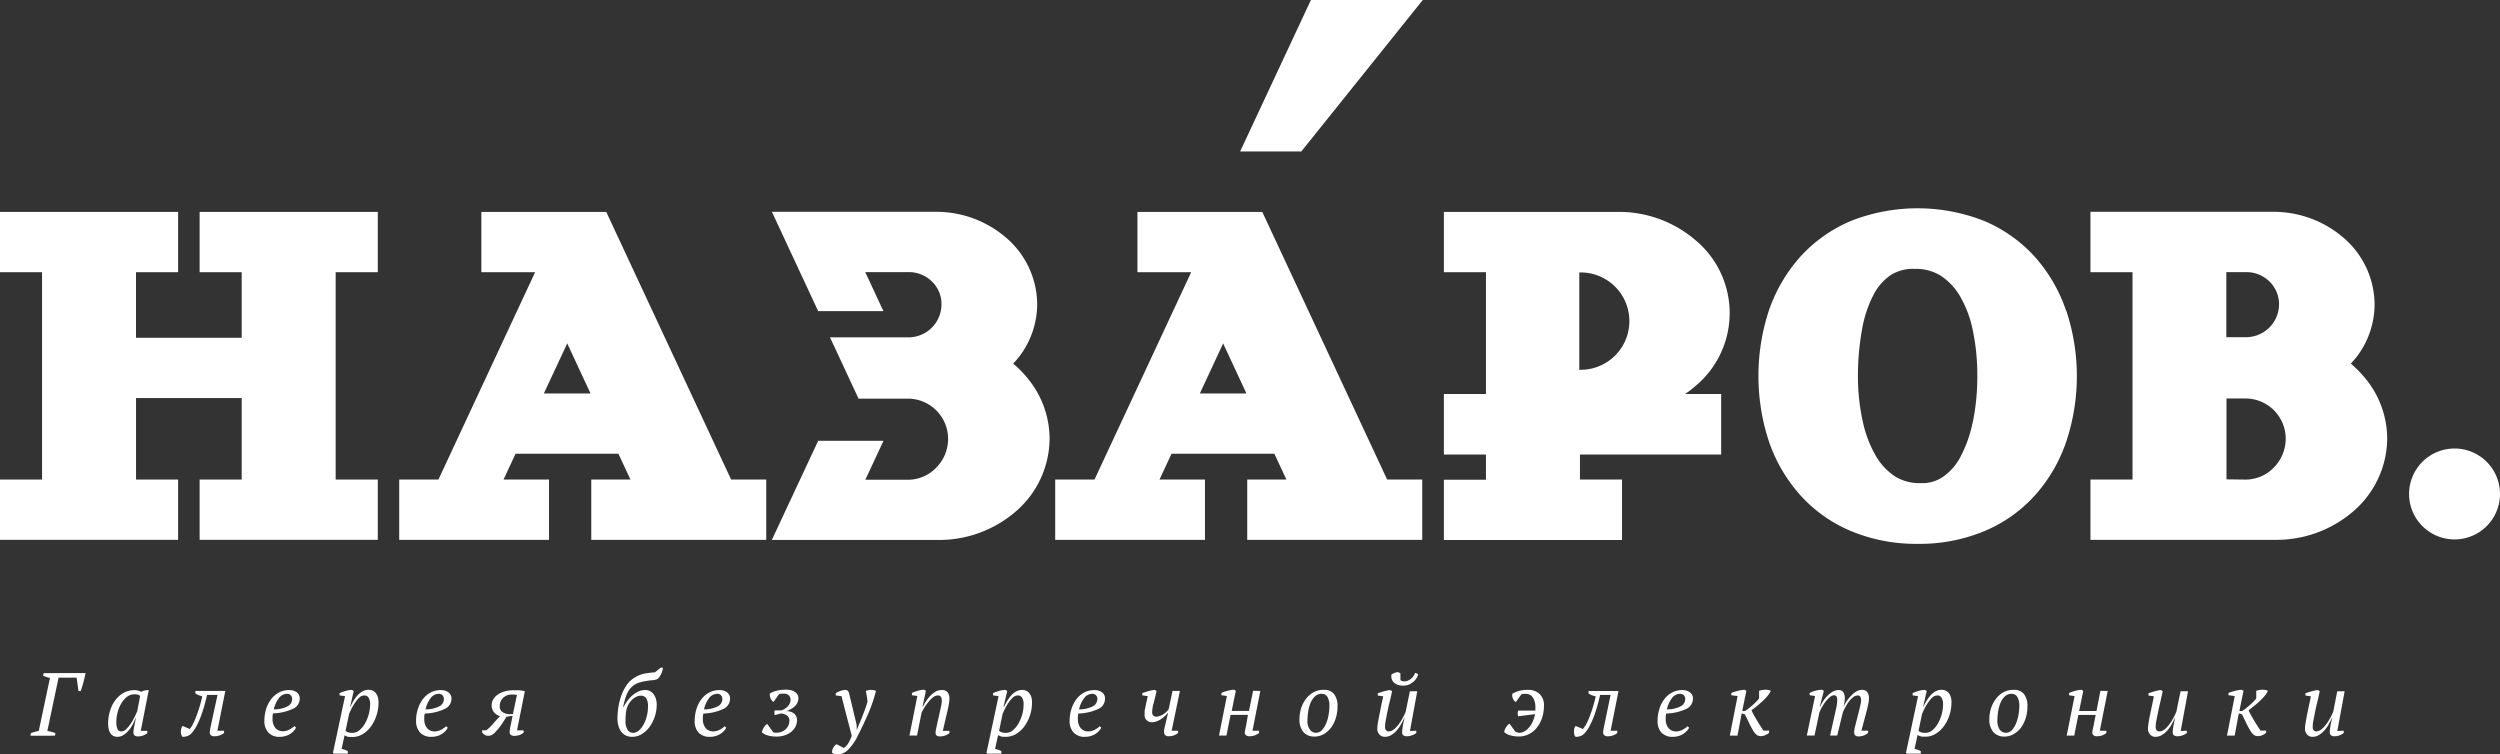 <svg xmlns="http://www.w3.org/2000/svg" viewBox="0 0 605 182.57"><rect x="0" y="0" width="605" height="182.57" fill="#333333" stroke="none"/><defs><style>.cls-1{fill:#fff;}</style></defs><title>wh logo0</title><g id="Слой_2" data-name="Слой 2"><g id="Слой_1-2" data-name="Слой 1"><path class="cls-1" d="M594,108.54a11,11,0,1,0,11,11A11,11,0,0,0,594,108.54Z"/><path class="cls-1" d="M335.69,116.05,305.47,51.28H275.26V65.87h13l-.14.32-23.25,49.86h-9.51v14.59H291.6V116.05h-11l2.91-6.24h24.89l2.91,6.24h-9.48v14.59h42.35V116.05ZM296,83.11l5.64,12.11H290.36Z"/><polygon class="cls-1" points="317.24 0 300.11 36.66 314.91 36.66 344.31 0 317.24 0"/><path class="cls-1" d="M176.93,116.05,146.71,51.28H116.49V65.87h13l-.14.32L106.1,116.05H96.61v14.59h36.25V116.05h-11l2.9-6.24h24.9l2.91,6.24h-9.48v14.59h42.34V116.05ZM137.27,83.11l5.64,12.11h-11.3Z"/><polygon class="cls-1" points="91.42 65.87 91.42 51.28 48.31 51.28 48.31 65.87 58.49 65.87 58.49 81.74 32.91 81.74 32.91 65.87 43.1 65.87 43.1 51.28 0 51.28 0 65.87 10.18 65.87 10.18 116.05 0 116.05 0 130.64 43.1 130.64 43.1 116.05 32.92 116.05 32.92 96.33 58.49 96.33 58.49 116.05 48.31 116.05 48.31 130.64 91.42 130.64 91.42 116.05 81.23 116.05 81.23 65.87 91.42 65.87"/><path class="cls-1" d="M500,75.19h0a37.94,37.94,0,0,0-7.53-13,34.79,34.79,0,0,0-12.32-8.73,44,44,0,0,0-32.21,0,34.77,34.77,0,0,0-12.31,8.72,38.17,38.17,0,0,0-7.57,13,50.79,50.79,0,0,0,0,31.6,37.9,37.9,0,0,0,7.57,13A34.15,34.15,0,0,0,448,128.54a40.83,40.83,0,0,0,16.11,3.07h0a40.76,40.76,0,0,0,16.09-3.07,34.11,34.11,0,0,0,12.3-8.72,37.54,37.54,0,0,0,7.55-13,50.22,50.22,0,0,0,0-31.6Zm-22.6,26.94a30.79,30.79,0,0,1-3,8.48,13.4,13.4,0,0,1-4.23,4.81,8.92,8.92,0,0,1-5.29,1.5,11.36,11.36,0,0,1-6.24-1.6A14.86,14.86,0,0,1,454,110.4a28.12,28.12,0,0,1-3.2-8.36A50.48,50.48,0,0,1,449.62,91a62.38,62.38,0,0,1,1-11.29,28.81,28.81,0,0,1,2.77-8.37,13,13,0,0,1,4.15-4.76,10,10,0,0,1,5.78-1.51,11.36,11.36,0,0,1,6.25,1.6,14.75,14.75,0,0,1,4.71,4.94,27.1,27.1,0,0,1,3.13,8.27A53.3,53.3,0,0,1,478.51,91a55.23,55.23,0,0,1-1.08,11.13Z"/><path class="cls-1" d="M572.59,91.79A26.83,26.83,0,0,0,568.9,88a25.65,25.65,0,0,0,1.68-2,21,21,0,0,0,4.07-12.35,21.41,21.41,0,0,0-7.47-16.07A25.89,25.89,0,0,0,550,51.26H526.52v0H505.89V65.87h10.18v50.18H505.89v14.59h44.77a28.45,28.45,0,0,0,18.86-6.92,23.42,23.42,0,0,0,8.18-17.57A23,23,0,0,0,572.59,91.79Zm-29-10.19h-4.82V65.85h4.76a8,8,0,0,1,5.69,2.28,7.67,7.67,0,0,1,2.31,5.5A8,8,0,0,1,543.63,81.6ZM538.81,116V96.43h4.57a9.74,9.74,0,0,1,9.76,9.73,9.91,9.91,0,0,1-2.89,7,9.56,9.56,0,0,1-6.87,2.9Z"/><path class="cls-1" d="M248.88,91.79A26.29,26.29,0,0,0,245.19,88a23.75,23.75,0,0,0,1.69-2A21,21,0,0,0,251,73.63a21.39,21.39,0,0,0-7.48-16.07,25.85,25.85,0,0,0-17.14-6.3H186.8L198,75.3h15.79l-4.4-9.45h10.46a8,8,0,0,1,5.69,2.28,7.62,7.62,0,0,1,2.3,5.51,8,8,0,0,1-7.93,8H200.86l6.91,14.83h11.92a9.74,9.74,0,0,1,9.75,9.73,9.88,9.88,0,0,1-2.9,7,9.5,9.5,0,0,1-6.85,2.9H209.41l4.4-9.43H198l-11.22,24H227a28.39,28.39,0,0,0,18.85-6.92A23.43,23.43,0,0,0,254,106.15,23,23,0,0,0,248.88,91.79Z"/><path class="cls-1" d="M410.4,93.33a22.95,22.95,0,0,0,0-35.13,28.42,28.42,0,0,0-18.83-6.92H349.42V65.87H359.6V95.35H349.42V110H359.6v6.09H349.42v14.59h43.11V116.05H382.35V110h34.17V95.35H407.8A26.61,26.61,0,0,0,410.4,93.33Zm-27.87-3.84h-.34V65.93h.34a11.78,11.78,0,0,1,0,23.56Z"/><path class="cls-1" d="M11.46,176.89a10.66,10.66,0,0,1,1.95.52l-.11.63H7.37l.11-.63a10.19,10.19,0,0,1,1.9-.52l2.71-12.83a6.28,6.28,0,0,1-.85-.23c-.27-.09-.55-.2-.82-.31l.15-.63H20.71c-.06.29-.13.62-.22,1s-.18.77-.29,1.17-.22.8-.34,1.18-.22.73-.32,1H19L18.54,164H14.17Z"/><path class="cls-1" d="M32.79,173.8a11.49,11.49,0,0,1-.71,1.58,7.48,7.48,0,0,1-1,1.45,5.06,5.06,0,0,1-1.22,1.06,2.77,2.77,0,0,1-1.44.42c-1.49,0-2.25-1.1-2.25-3.28a10.13,10.13,0,0,1,.44-2.95,8.53,8.53,0,0,1,1.25-2.57,6.4,6.4,0,0,1,2-1.8,5.18,5.18,0,0,1,2.67-.69,3.35,3.35,0,0,1,.87.1,7.42,7.42,0,0,1,.78.29A3.85,3.85,0,0,1,36,167l-1.94,9.87h1.58v.55a3.58,3.58,0,0,1-1,.57,3.42,3.42,0,0,1-1.19.22,1.29,1.29,0,0,1-.9-.26.84.84,0,0,1-.27-.58,8.9,8.9,0,0,1,.15-1.28q.15-.88.45-2.25ZM29.37,177a1.76,1.76,0,0,0,1.16-.55,7.45,7.45,0,0,0,1.11-1.33,11.85,11.85,0,0,0,.93-1.63c.27-.55.49-1,.65-1.39l.69-3.7a2.68,2.68,0,0,0-.58-.3,3.16,3.16,0,0,0-.78-.08,2.91,2.91,0,0,0-1.81.61,5.36,5.36,0,0,0-1.38,1.59,8.68,8.68,0,0,0-.89,2.16,9.07,9.07,0,0,0-.32,2.33,4,4,0,0,0,.28,1.69A.93.93,0,0,0,29.37,177Z"/><path class="cls-1" d="M52.64,168.17H50.11c-.17.78-.38,1.6-.62,2.46s-.51,1.68-.8,2.51a21.19,21.19,0,0,1-1,2.3,8.74,8.74,0,0,1-1.16,1.8,2.94,2.94,0,0,1-1.1.86,3.34,3.34,0,0,1-1.28.21,1.74,1.74,0,0,1-.28-.58,2.15,2.15,0,0,1-.09-.77,2.52,2.52,0,0,1,.09-.67,1.66,1.66,0,0,1,.3-.61l1.78.74a8.54,8.54,0,0,0,.85-1.43,18.81,18.81,0,0,0,.84-2c.27-.73.52-1.48.75-2.27s.42-1.51.56-2.2a8.86,8.86,0,0,1-.95-.32,2.6,2.6,0,0,1-.73-.42v-.57h7.25l-1.91,9.62h1.61v.56a3.68,3.68,0,0,1-2.28.78,1.29,1.29,0,0,1-.9-.25.8.8,0,0,1-.27-.57,4.88,4.88,0,0,1,.09-.89c.06-.33.12-.65.2-1Z"/><path class="cls-1" d="M71.63,176.12a2.92,2.92,0,0,1-.57.79,4,4,0,0,1-.85.71,4.46,4.46,0,0,1-1.13.5,4.89,4.89,0,0,1-1.35.19,3.56,3.56,0,0,1-2.75-1,4,4,0,0,1-1-2.84,9.73,9.73,0,0,1,.43-2.9,7.84,7.84,0,0,1,1.21-2.38,5.74,5.74,0,0,1,1.9-1.61A5.23,5.23,0,0,1,70,167a3.06,3.06,0,0,1,1.8.53,1.8,1.8,0,0,1,.74,1.57A2.68,2.68,0,0,1,71,171.48a12.17,12.17,0,0,1-4.93,1.15,4.92,4.92,0,0,0-.11.71,5.27,5.27,0,0,0,0,.68,3.28,3.28,0,0,0,.66,2.12,2.36,2.36,0,0,0,1.93.82,2.81,2.81,0,0,0,.82-.13,4.22,4.22,0,0,0,.76-.32c.24-.14.45-.27.65-.41s.36-.27.5-.39Zm-2.27-8.21a2.47,2.47,0,0,0-1.73.86,7,7,0,0,0-1.37,2.9,7.08,7.08,0,0,0,3.27-.71,2,2,0,0,0,1.17-1.8,1.4,1.4,0,0,0-.27-.84A1.26,1.26,0,0,0,69.36,167.91Z"/><path class="cls-1" d="M82.66,181.25a4.85,4.85,0,0,1,1.51.52v.61h-3.4l-.19-.2.92-4.31,2-9.4-1.32-.19v-.55a14.82,14.82,0,0,1,1.51-.54,5.4,5.4,0,0,1,1.48-.23l.43.25L84.74,171h.08a12,12,0,0,1,.86-1.6,8.49,8.49,0,0,1,1-1.29,4.43,4.43,0,0,1,1.19-.87,3.06,3.06,0,0,1,1.34-.31,2.39,2.39,0,0,1,.92.18,2.09,2.09,0,0,1,.76.57,3.05,3.05,0,0,1,.52.93A4.71,4.71,0,0,1,91.6,170a9.94,9.94,0,0,1-.51,3.18,9.25,9.25,0,0,1-1.35,2.66,6.73,6.73,0,0,1-2,1.83,4.76,4.76,0,0,1-2.48.69c-.25,0-.46,0-.63,0a4.12,4.12,0,0,1-.46-.07,1.77,1.77,0,0,1-.38-.15l-.41-.19Zm5.51-12.95a1.82,1.82,0,0,0-1.19.48,7.16,7.16,0,0,0-1,1.18,14.13,14.13,0,0,0-.88,1.46c-.25.51-.46,1-.62,1.35l-.85,4.09a2,2,0,0,0,.64.37,3.48,3.48,0,0,0,1.07.12,2.5,2.5,0,0,0,1.64-.64,5.94,5.94,0,0,0,1.35-1.63,9.74,9.74,0,0,0,.9-2.21,9.22,9.22,0,0,0,.34-2.41,3,3,0,0,0-.36-1.6A1.12,1.12,0,0,0,88.17,168.3Z"/><path class="cls-1" d="M108.35,176.12a2.72,2.72,0,0,1-.57.79,3.79,3.79,0,0,1-.86.71,4.17,4.17,0,0,1-1.11.5,4.91,4.91,0,0,1-1.36.19,3.6,3.6,0,0,1-2.76-1,4.07,4.07,0,0,1-1-2.84,9.13,9.13,0,0,1,.44-2.9,7.61,7.61,0,0,1,1.2-2.38,5.74,5.74,0,0,1,1.9-1.61,5.27,5.27,0,0,1,2.48-.58,3,3,0,0,1,1.79.53,1.81,1.81,0,0,1,.75,1.57,2.68,2.68,0,0,1-1.54,2.42,12,12,0,0,1-4.92,1.15,5,5,0,0,0-.12.71c0,.23,0,.46,0,.68a3.28,3.28,0,0,0,.66,2.12,2.35,2.35,0,0,0,1.93.82,2.81,2.81,0,0,0,.82-.13,3.69,3.69,0,0,0,.76-.32,7.37,7.37,0,0,0,.65-.41c.19-.16.37-.27.51-.39Zm-2.27-8.21a2.45,2.45,0,0,0-1.73.86,7,7,0,0,0-1.37,2.9,7.12,7.12,0,0,0,3.27-.71,2,2,0,0,0,1.18-1.8,1.41,1.41,0,0,0-.28-.84A1.25,1.25,0,0,0,106.08,167.91Z"/><path class="cls-1" d="M121,173.28a2.23,2.23,0,0,1-.75-.3,2.79,2.79,0,0,1-.64-.55,2.29,2.29,0,0,1-.45-.76,2.47,2.47,0,0,1-.17-1,2.68,2.68,0,0,1,.4-1.45,3.66,3.66,0,0,1,1.08-1.14,5.62,5.62,0,0,1,1.64-.75,7.07,7.07,0,0,1,2-.28h.67l.78,0c.26,0,.51.05.76.09a5.59,5.59,0,0,1,.69.14l-1.89,9.46h1.6v.56a3.61,3.61,0,0,1-1,.57,3.77,3.77,0,0,1-1.22.21,1.31,1.31,0,0,1-.9-.25.79.79,0,0,1-.26-.57,5.86,5.86,0,0,1,.08-.88c0-.32.12-.64.19-1l.44-2.15-1.49.22c-.31.53-.69,1.13-1.15,1.81a12.65,12.65,0,0,1-1.46,1.82,3.34,3.34,0,0,1-.92.77,2.07,2.07,0,0,1-.89.21,1.43,1.43,0,0,1-.82-.23,2.56,2.56,0,0,1-.63-.54v-.57h1a8.46,8.46,0,0,0,.84-.72c.31-.31.63-.63.93-1s.61-.67.88-1A10.36,10.36,0,0,0,121,173.28Zm4.11-5.11-.69-.09a6,6,0,0,0-.67,0,3.07,3.07,0,0,0-1.1.21,3.22,3.22,0,0,0-.9.6,2.7,2.7,0,0,0-.61.9,3.32,3.32,0,0,0-.21,1.16,1.68,1.68,0,0,0,.64,1.35,3.21,3.21,0,0,0,2,.52h.55Z"/><path class="cls-1" d="M149.42,174a19.71,19.71,0,0,1,.25-3,13.87,13.87,0,0,1,.78-2.9,10.65,10.65,0,0,1,1.31-2.46,6.22,6.22,0,0,1,1.91-1.72A7.24,7.24,0,0,1,156,163a25.11,25.11,0,0,1,2.5-.3l1.38-1.12h.55a4.31,4.31,0,0,1-.33,1.29,5,5,0,0,1-.65,1.13,1.24,1.24,0,0,1-.67.45,4.09,4.09,0,0,1-1,.17,15.93,15.93,0,0,0-2.9.51,4.71,4.71,0,0,0-1.94,1.05,5.13,5.13,0,0,0-1.28,1.91,15.45,15.45,0,0,0-.85,3h.11a8.86,8.86,0,0,1,1.09-1.72,7.61,7.61,0,0,1,1.3-1.3,5.84,5.84,0,0,1,1.38-.81,4,4,0,0,1,1.41-.28,2.65,2.65,0,0,1,1.2.27,2.5,2.5,0,0,1,.89.76,3.78,3.78,0,0,1,.55,1.14,5.24,5.24,0,0,1,.19,1.42,9.32,9.32,0,0,1-1.69,5.27,6.49,6.49,0,0,1-1.88,1.78,4.35,4.35,0,0,1-2.38.69,3.48,3.48,0,0,1-1.43-.28,2.81,2.81,0,0,1-1.09-.81,3.64,3.64,0,0,1-.73-1.35A6.44,6.44,0,0,1,149.42,174Zm2.48-3.11a4.58,4.58,0,0,0-.41,1.52,15.25,15.25,0,0,0-.11,2,3.77,3.77,0,0,0,.52,2.25,1.55,1.55,0,0,0,1.27.69,2.17,2.17,0,0,0,1.41-.55,5,5,0,0,0,1.15-1.44,8.1,8.1,0,0,0,.78-2,9.14,9.14,0,0,0,.3-2.33,3.71,3.71,0,0,0-.42-2.05,1.5,1.5,0,0,0-1.33-.62,2.2,2.2,0,0,0-1.1.28,4.76,4.76,0,0,0-1,.7,5.77,5.77,0,0,0-.7.84A4.36,4.36,0,0,0,151.9,170.84Z"/><path class="cls-1" d="M175.73,176.12a2.63,2.63,0,0,1-.55.79,4.41,4.41,0,0,1-.88.71,4.24,4.24,0,0,1-1.12.5,4.82,4.82,0,0,1-1.34.19,3.63,3.63,0,0,1-2.77-1,4,4,0,0,1-.95-2.84,9.42,9.42,0,0,1,.43-2.9,7.22,7.22,0,0,1,1.21-2.38,5.46,5.46,0,0,1,1.9-1.61,5.19,5.19,0,0,1,2.48-.58,3,3,0,0,1,1.78.53,1.79,1.79,0,0,1,.75,1.57,2.71,2.71,0,0,1-1.53,2.42,12.07,12.07,0,0,1-4.92,1.15,7.2,7.2,0,0,0-.13.71c0,.23,0,.46,0,.68a3.28,3.28,0,0,0,.66,2.12,2.37,2.37,0,0,0,1.94.82,2.8,2.8,0,0,0,.81-.13,3.39,3.39,0,0,0,.75-.32,7.62,7.62,0,0,0,.66-.41c.19-.16.37-.27.51-.39Zm-2.27-8.21a2.52,2.52,0,0,0-1.74.86,7.06,7.06,0,0,0-1.35,2.9,7.1,7.1,0,0,0,3.26-.71,2,2,0,0,0,1.18-1.8,1.41,1.41,0,0,0-.28-.84A1.24,1.24,0,0,0,173.46,167.91Z"/><path class="cls-1" d="M184.4,177.24a1.79,1.79,0,0,1,.13-.57,4,4,0,0,1,.67-1.09,1.91,1.91,0,0,1,.47-.39l1.47,2.05a2.37,2.37,0,0,0,.45.07,3,3,0,0,0,.46,0,2.83,2.83,0,0,0,1-.19,3.08,3.08,0,0,0,1-.57,2.88,2.88,0,0,0,.68-.88,2.62,2.62,0,0,0,.3-1.19,1.61,1.61,0,0,0-.48-1.26,3.08,3.08,0,0,0-1.53-.56l-1.52.39a1.4,1.4,0,0,1-.1-.57,2.13,2.13,0,0,1,.1-.56H189a3.41,3.41,0,0,0,1.75-1.11,2.25,2.25,0,0,0,.56-1.43,1.42,1.42,0,0,0-.39-1.08,1.74,1.74,0,0,0-1.33-.43l-.49,0-.52.08a8.67,8.67,0,0,0-.67.91l-.71,1a1,1,0,0,1-.38-.3,2.1,2.1,0,0,1-.31-.5,2,2,0,0,1-.18-.6,1.33,1.33,0,0,1,0-.63,3.88,3.88,0,0,1,.52-.29,6.11,6.11,0,0,1,.82-.3,6.74,6.74,0,0,1,1.1-.24,9,9,0,0,1,1.45-.1,5.43,5.43,0,0,1,1.16.12,3.21,3.21,0,0,1,.94.4,1.84,1.84,0,0,1,.65.65,1.69,1.69,0,0,1,.24.91c0,1.37-1,2.41-2.9,3.11a3,3,0,0,1,1.15.2,2.52,2.52,0,0,1,.82.49,1.79,1.79,0,0,1,.45.71,2.06,2.06,0,0,1,.16.79,3.44,3.44,0,0,1-.35,1.5,3.77,3.77,0,0,1-1,1.27,4.9,4.9,0,0,1-1.56.87,6.13,6.13,0,0,1-2.08.33,7.27,7.27,0,0,1-2.13-.29A3.34,3.34,0,0,1,184.4,177.24Z"/><path class="cls-1" d="M203.64,168.47l-1.38-.17v-.54a3.24,3.24,0,0,1,.35-.22l.58-.26a4.38,4.38,0,0,1,.67-.22,2.24,2.24,0,0,1,.65-.1.87.87,0,0,1,.66.22,1.42,1.42,0,0,1,.31.6l1.81,7.57.06,1.31h0l.5-1.28c.19-.4.38-.85.57-1.33l.57-1.46c.19-.5.37-1,.53-1.45s.29-.92.41-1.33a4.35,4.35,0,0,0-.06-.62c0-.26-.07-.52-.11-.78s-.1-.5-.14-.73a2.74,2.74,0,0,0-.1-.47,4.11,4.11,0,0,1,.65-.19,4,4,0,0,1,.67-.06,2.43,2.43,0,0,1,1.14.25,36.27,36.27,0,0,1-1.82,5.38c-.77,1.79-1.63,3.6-2.57,5.45a12.46,12.46,0,0,1-2.35,3.4,3.7,3.7,0,0,1-2.63,1.13,2.06,2.06,0,0,1-.62-.09,3.84,3.84,0,0,1-.61-.26,1.72,1.72,0,0,1,0-.54,2.45,2.45,0,0,1,.21-.61,2.23,2.23,0,0,1,.36-.56,1.81,1.81,0,0,1,.51-.41l1.75.91a3.44,3.44,0,0,0,.39-.31,2.92,2.92,0,0,0,.51-.57,7.9,7.9,0,0,0,.5-.86,7.25,7.25,0,0,0,.51-1.23Z"/><path class="cls-1" d="M227.53,171.88c.09-.45.19-.87.26-1.25a5,5,0,0,0,.13-1.14,1.54,1.54,0,0,0-.23-.85.82.82,0,0,0-.73-.34,2,2,0,0,0-1.19.47,6.81,6.81,0,0,0-1.12,1.15,12.78,12.78,0,0,0-1,1.4,12.62,12.62,0,0,0-.64,1.2L221.92,178h-1.83l1.91-9.57-1.31-.19,0-.55c.2-.1.43-.19.69-.29l.77-.25c.27-.07.54-.12.79-.17a4.32,4.32,0,0,1,.7-.06l.43.25-.82,3.84h.11a11,11,0,0,1,.94-1.61,8.1,8.1,0,0,1,1.14-1.3,5,5,0,0,1,1.24-.87A3.07,3.07,0,0,1,228,167a1.58,1.58,0,0,1,1.34.57,2.36,2.36,0,0,1,.42,1.44,8.58,8.58,0,0,1-.11,1.19c-.07.48-.16.93-.25,1.35l-1.24,5.32h1.6v.56a3.89,3.89,0,0,1-1.05.57,3.7,3.7,0,0,1-1.2.21,1.18,1.18,0,0,1-.87-.25.9.9,0,0,1-.24-.57,4.32,4.32,0,0,1,.11-.9c.07-.32.15-.65.21-1Z"/><path class="cls-1" d="M240.8,181.25a4.82,4.82,0,0,1,1.52.52v.61h-3.41l-.19-.2.93-4.31,2-9.4-1.33-.19v-.55a15.74,15.74,0,0,1,1.51-.54,5.41,5.41,0,0,1,1.49-.23l.43.25-.89,3.82H243a11,11,0,0,1,.86-1.6,7,7,0,0,1,1-1.29,4.19,4.19,0,0,1,1.17-.87,3.11,3.11,0,0,1,1.35-.31,2.34,2.34,0,0,1,.91.18,1.93,1.93,0,0,1,.76.57,2.69,2.69,0,0,1,.52.93,4.71,4.71,0,0,1,.18,1.31,9.94,9.94,0,0,1-.5,3.18,9.27,9.27,0,0,1-1.36,2.66,6.82,6.82,0,0,1-2,1.83,4.81,4.81,0,0,1-2.48.69c-.25,0-.46,0-.63,0a4.12,4.12,0,0,1-.46-.07,1.58,1.58,0,0,1-.38-.15c-.13-.05-.26-.12-.4-.19Zm5.53-12.95a1.8,1.8,0,0,0-1.2.48,7.16,7.16,0,0,0-1,1.18,12.56,12.56,0,0,0-.88,1.46c-.25.51-.46,1-.62,1.35l-.85,4.09a2.21,2.21,0,0,0,.64.37,3.45,3.45,0,0,0,1.06.12,2.53,2.53,0,0,0,1.65-.64,5.91,5.91,0,0,0,1.34-1.63,9.77,9.77,0,0,0,.92-2.21,9.18,9.18,0,0,0,.32-2.41,3,3,0,0,0-.35-1.6A1.12,1.12,0,0,0,246.33,168.3Z"/><path class="cls-1" d="M266.5,176.12a2.92,2.92,0,0,1-.57.79,4,4,0,0,1-.85.71,4.46,4.46,0,0,1-1.13.5,5,5,0,0,1-1.35.19,3.56,3.56,0,0,1-2.75-1,4,4,0,0,1-1-2.84,9.73,9.73,0,0,1,.44-2.9,8.08,8.08,0,0,1,1.21-2.38,5.7,5.7,0,0,1,1.89-1.61,5.33,5.33,0,0,1,2.48-.58,3.08,3.08,0,0,1,1.8.53,1.8,1.8,0,0,1,.74,1.57,2.68,2.68,0,0,1-1.52,2.42,12.22,12.22,0,0,1-4.94,1.15,6.71,6.71,0,0,0-.1.71,5.27,5.27,0,0,0,0,.68,3.28,3.28,0,0,0,.66,2.12,2.37,2.37,0,0,0,1.93.82,3,3,0,0,0,.83-.13,4.45,4.45,0,0,0,.75-.32,7.37,7.37,0,0,0,.65-.41c.19-.16.36-.27.5-.39Zm-2.27-8.21a2.45,2.45,0,0,0-1.73.86,7,7,0,0,0-1.37,2.9,7.12,7.12,0,0,0,3.27-.71,2,2,0,0,0,1.16-1.8,1.28,1.28,0,0,0-.27-.84A1.24,1.24,0,0,0,264.23,167.91Z"/><path class="cls-1" d="M285.09,176.83v.56a3.89,3.89,0,0,1-1,.57,3.73,3.73,0,0,1-1.22.21,1.17,1.17,0,0,1-.89-.28.89.89,0,0,1-.27-.65,3.79,3.79,0,0,1,0-.49c0-.17.06-.34.09-.55l.87-3.66h-.08a6.43,6.43,0,0,1-.8.86,6.86,6.86,0,0,1-.93.7,5.46,5.46,0,0,1-1,.49,3.52,3.52,0,0,1-1.09.19,1.69,1.69,0,0,1-1.77-1.86c0-.27,0-.53,0-.8s.1-.57.17-.91.14-.73.24-1.17.21-1,.35-1.57l-1.33-.19v-.55l.76-.25c.26-.09.53-.17.8-.24s.52-.14.76-.18a3.73,3.73,0,0,1,.68-.1l.47.25c-.28,1.23-.54,2.26-.76,3.09a8.38,8.38,0,0,0-.32,2.09,1.1,1.1,0,0,0,.25.75,1,1,0,0,0,.77.29,2.4,2.4,0,0,0,.75-.14,4.3,4.3,0,0,0,.82-.37,4.88,4.88,0,0,0,.78-.57,6.66,6.66,0,0,0,.62-.69l.94-4.45h1.79l-2,9.62Z"/><path class="cls-1" d="M305,167.21l-1.9,9.62h1.59v.56a3.89,3.89,0,0,1-1.05.57,3.73,3.73,0,0,1-1.22.21,1.28,1.28,0,0,1-.89-.25.81.81,0,0,1-.3-.57,3.53,3.53,0,0,1,.14-.89c.06-.32.14-.65.21-1L302,173h-4.2l-1,5H295l1.91-9.57-1.33-.19,0-.55a7.38,7.38,0,0,1,.71-.29l.82-.25.82-.17a5.08,5.08,0,0,1,.71-.06l.43.25-1,4.88h4.18l1-4.88Z"/><path class="cls-1" d="M314.47,174a8.91,8.91,0,0,1,.34-2.4,7.52,7.52,0,0,1,1.1-2.28,5.77,5.77,0,0,1,1.83-1.71,4.76,4.76,0,0,1,2.57-.67,3,3,0,0,1,2.51,1,4.66,4.66,0,0,1,.86,3.07,9.28,9.28,0,0,1-.41,2.74,7.65,7.65,0,0,1-1.13,2.31,6,6,0,0,1-1.78,1.59,4.45,4.45,0,0,1-2.29.6,3.44,3.44,0,0,1-2.63-1.08A4.63,4.63,0,0,1,314.47,174Zm5.43-6.11a2.41,2.41,0,0,0-1.74.69,4.83,4.83,0,0,0-1.06,1.66,9.11,9.11,0,0,0-.54,2.13,16.29,16.29,0,0,0-.16,2.09,3.46,3.46,0,0,0,.58,2.08,1.72,1.72,0,0,0,1.5.79,1.9,1.9,0,0,0,1.36-.57,4.82,4.82,0,0,0,1-1.51,8.46,8.46,0,0,0,.65-2.13,12.66,12.66,0,0,0,.23-2.39,4.26,4.26,0,0,0-.44-2A1.55,1.55,0,0,0,319.9,167.91Z"/><path class="cls-1" d="M342.74,176.83v.55a3.64,3.64,0,0,1-1.05.57,3.51,3.51,0,0,1-1.2.22,1.32,1.32,0,0,1-.91-.25.84.84,0,0,1-.27-.57,11.6,11.6,0,0,1,.12-1.31,13.22,13.22,0,0,1,.48-2.24h-.1c-.18.4-.42.87-.71,1.39a8.3,8.3,0,0,1-1,1.47,5.79,5.79,0,0,1-1.32,1.16,3,3,0,0,1-1.66.49,1.71,1.71,0,0,1-1.28-.54,2,2,0,0,1-.53-1.5,11.12,11.12,0,0,1,.15-1.41c.11-.62.23-1.3.38-2s.29-1.48.45-2.26.33-1.47.45-2.09l-1.31-.19v-.55l.74-.25c.28-.09.53-.17.8-.24s.53-.14.77-.18a3.51,3.51,0,0,1,.67-.1l.48.25c-.23,1.09-.47,2.12-.71,3.09s-.45,2-.65,3.09c-.07.35-.16.73-.22,1.16a6.7,6.7,0,0,0-.13,1.39,1.1,1.1,0,0,0,.25.74.72.72,0,0,0,.57.28,1.86,1.86,0,0,0,1-.28,4,4,0,0,0,.89-.74,8.32,8.32,0,0,0,.81-1c.24-.36.47-.73.67-1.08s.37-.71.52-1,.24-.55.3-.74l1-4.88h1.78l-1.76,9.62Zm-3.19-10.91a3.39,3.39,0,0,1-1.55-.3,2.3,2.3,0,0,1-.89-.7,2,2,0,0,1-.38-.86,2.83,2.83,0,0,1,0-.81,3.23,3.23,0,0,1,.75-.41,3.68,3.68,0,0,1,.86-.19l.56.28v1.66a1,1,0,0,0,.33.2,1.32,1.32,0,0,0,.54.09,2.5,2.5,0,0,0,1.67-.6,3,3,0,0,0,1-1.42,1.16,1.16,0,0,1,.42.1.71.71,0,0,1,.34.26,3.94,3.94,0,0,1-.42.92,3.39,3.39,0,0,1-.75.86,3.66,3.66,0,0,1-1.06.66A3.52,3.52,0,0,1,339.55,165.92Z"/><path class="cls-1" d="M367.6,177.35a2.66,2.66,0,0,0,1.22-.31,3.65,3.65,0,0,0,1.12-.9,5.54,5.54,0,0,0,.93-1.42,7.06,7.06,0,0,0,.6-1.9l-4.06.52a2,2,0,0,1,0-1.38h4.15c0-.11,0-.24,0-.38s0-.27,0-.4a4.13,4.13,0,0,0-.62-2.39,2,2,0,0,0-1.71-.88l-.47,0c-.2,0-.36.05-.52.08a7.43,7.43,0,0,0-.68.9c-.26.37-.5.69-.72,1a1,1,0,0,1-.38-.31,2,2,0,0,1-.32-.49,2.39,2.39,0,0,1-.17-.61,1.3,1.3,0,0,1,.05-.62,8,8,0,0,1,1.34-.59,7.7,7.7,0,0,1,2.42-.32,3.86,3.86,0,0,1,2.8,1,3.68,3.68,0,0,1,1.06,2.79,9.81,9.81,0,0,1-.46,3,8.07,8.07,0,0,1-1.29,2.38,5.6,5.6,0,0,1-1.92,1.55,5.08,5.08,0,0,1-2.34.56,7.3,7.3,0,0,1-2.14-.28,3.47,3.47,0,0,1-1.46-.76,1.72,1.72,0,0,1,.12-.58,3.06,3.06,0,0,1,.29-.57,2.53,2.53,0,0,1,.39-.52,1.75,1.75,0,0,1,.47-.39l1.47,2a2.21,2.21,0,0,0,.4.07A2.05,2.05,0,0,0,367.6,177.35Z"/><path class="cls-1" d="M389.76,168.17h-2.53c-.18.78-.38,1.6-.62,2.46s-.5,1.68-.8,2.51a21.19,21.19,0,0,1-1,2.3,8.34,8.34,0,0,1-1.16,1.8,2.86,2.86,0,0,1-1.1.86,3.34,3.34,0,0,1-1.28.21,2,2,0,0,1-.29-.58,2.41,2.41,0,0,1-.07-.77,3.71,3.71,0,0,1,.07-.67,1.88,1.88,0,0,1,.32-.61l1.76.74A7.35,7.35,0,0,0,384,175a18.81,18.81,0,0,0,.84-2c.28-.73.53-1.48.76-2.27s.42-1.51.56-2.2a9,9,0,0,1-1-.32,2.6,2.6,0,0,1-.73-.42v-.57h7.25l-1.91,9.62h1.61v.56a3.77,3.77,0,0,1-1,.57,3.84,3.84,0,0,1-1.24.21,1.27,1.27,0,0,1-.9-.25.82.82,0,0,1-.28-.57,4.18,4.18,0,0,1,.1-.89,9.06,9.06,0,0,1,.19-1Z"/><path class="cls-1" d="M408.75,176.12a2.67,2.67,0,0,1-.56.79,4.35,4.35,0,0,1-.87.71,4,4,0,0,1-1.13.5,4.7,4.7,0,0,1-1.33.19,3.63,3.63,0,0,1-2.77-1,4,4,0,0,1-.95-2.84,9.13,9.13,0,0,1,.43-2.9,7.22,7.22,0,0,1,1.21-2.38,5.42,5.42,0,0,1,1.89-1.61,5.24,5.24,0,0,1,2.48-.58,3,3,0,0,1,1.78.53,1.77,1.77,0,0,1,.76,1.57,2.71,2.71,0,0,1-1.53,2.42,12.11,12.11,0,0,1-4.92,1.15,4,4,0,0,0-.13.71,5.23,5.23,0,0,0,0,.68,3.33,3.33,0,0,0,.65,2.12,2.39,2.39,0,0,0,1.95.82,2.8,2.8,0,0,0,.81-.13,3.39,3.39,0,0,0,.75-.32,7.37,7.37,0,0,0,.65-.41c.2-.16.38-.27.52-.39Zm-2.27-8.21a2.51,2.51,0,0,0-1.74.86,6.93,6.93,0,0,0-1.35,2.9,7.13,7.13,0,0,0,3.26-.71,2,2,0,0,0,1.18-1.8,1.41,1.41,0,0,0-.28-.84A1.25,1.25,0,0,0,406.48,167.91Z"/><path class="cls-1" d="M424.38,177c-.46-.78-.86-1.51-1.18-2.2s-.65-1.33-.94-1.94l-.78-.22-1,5.37h-1.86l1.88-9.57-1.52-.19v-.55a10.19,10.19,0,0,1,1.53-.5,8.28,8.28,0,0,1,1.66-.27l.45.23-1,4.92h.63a11.28,11.28,0,0,0,1-.69l1-.85c.31-.28.6-.56.86-.83a5.83,5.83,0,0,0,.59-.68,3.7,3.7,0,0,0,0-.42,4.51,4.51,0,0,0,0-.52c0-.19,0-.36,0-.52a2.77,2.77,0,0,0,0-.39,4.94,4.94,0,0,1,1.57-.27,2.77,2.77,0,0,1,1.27.27,5.61,5.61,0,0,1-.92,1.38,14,14,0,0,1-1.33,1.34c-.46.43-.91.81-1.36,1.16s-.8.61-1.07.8a9.51,9.51,0,0,0,.51,1.07c.24.44.5.89.79,1.37s.56.94.86,1.38.52.82.72,1.12h1.37v.55a4,4,0,0,1-.95.57,2.56,2.56,0,0,1-1.07.22,1.53,1.53,0,0,1-.89-.25A3.4,3.4,0,0,1,424.38,177Z"/><path class="cls-1" d="M450,171.55c.1-.35.17-.71.25-1.09a5.69,5.69,0,0,0,.14-.93,2.14,2.14,0,0,0-.19-.89c-.09-.23-.32-.34-.66-.34a1.77,1.77,0,0,0-1.05.41,5.68,5.68,0,0,0-1,1,10,10,0,0,0-.87,1.37,10.17,10.17,0,0,0-.67,1.38L444.61,178h-1.73l1.36-6.08q.15-.68.27-1.29a8.88,8.88,0,0,0,.1-1.29,1.6,1.6,0,0,0-.17-.79.66.66,0,0,0-.61-.29,1.59,1.59,0,0,0-.95.41,6.77,6.77,0,0,0-1,1,12.52,12.52,0,0,0-.91,1.37,9.91,9.91,0,0,0-.68,1.4L439.11,178h-1.86l2-9.57-1.32-.19v-.55a7.5,7.5,0,0,1,1.55-.57,6.49,6.49,0,0,1,1.44-.2l.46.25-1,3.84h.09a9.33,9.33,0,0,1,.72-1.32,9.16,9.16,0,0,1,1.07-1.33,6.06,6.06,0,0,1,1.31-1A2.61,2.61,0,0,1,445,167a1.59,1.59,0,0,1,.53.08,1.07,1.07,0,0,1,.46.32,1.87,1.87,0,0,1,.32.62,3,3,0,0,1,.13,1,5.33,5.33,0,0,1-.1,1c-.07.35-.14.71-.23,1.06a10.83,10.83,0,0,1,.82-1.47,9.32,9.32,0,0,1,1.1-1.3,5.59,5.59,0,0,1,1.24-1,2.78,2.78,0,0,1,1.34-.36,1.48,1.48,0,0,1,1.25.52,2.18,2.18,0,0,1,.42,1.42,5.49,5.49,0,0,1-.13,1.31c-.08.42-.17.86-.28,1.34l-1.41,5.28h1.61v.56A3.55,3.55,0,0,1,451,178a3.79,3.79,0,0,1-1.2.21,1.1,1.1,0,0,1-.86-.28,1,1,0,0,1-.24-.67,7.08,7.08,0,0,1,.3-1.73Z"/><path class="cls-1" d="M463.32,181.25a4.76,4.76,0,0,1,1.51.52v.61h-3.4l-.19-.2.93-4.31,2-9.4-1.31-.19v-.55a14.43,14.43,0,0,1,1.49-.54,5.57,5.57,0,0,1,1.48-.23l.44.25L465.4,171h.08a12.07,12.07,0,0,1,.87-1.6,7.87,7.87,0,0,1,1-1.29,4.55,4.55,0,0,1,1.18-.87,3.12,3.12,0,0,1,1.36-.31,2.38,2.38,0,0,1,.91.18,2.21,2.21,0,0,1,.77.57,2.66,2.66,0,0,1,.5.93,4.06,4.06,0,0,1,.19,1.31,10.22,10.22,0,0,1-.5,3.18,9,9,0,0,1-1.36,2.66,6.86,6.86,0,0,1-2,1.83,4.71,4.71,0,0,1-2.48.69c-.25,0-.46,0-.63,0l-.46-.07a2.3,2.3,0,0,1-.38-.15l-.4-.19Zm5.52-12.95a1.8,1.8,0,0,0-1.19.48,6,6,0,0,0-1,1.18,11.38,11.38,0,0,0-.89,1.46c-.26.51-.47,1-.63,1.35l-.84,4.09a2,2,0,0,0,.64.37,3.43,3.43,0,0,0,1.07.12,2.52,2.52,0,0,0,1.64-.64,6.09,6.09,0,0,0,1.34-1.63,9.3,9.3,0,0,0,.9-2.21,8.82,8.82,0,0,0,.34-2.41,3,3,0,0,0-.36-1.6A1.11,1.11,0,0,0,468.84,168.3Z"/><path class="cls-1" d="M481.42,174a8.55,8.55,0,0,1,.35-2.4,7.3,7.3,0,0,1,1.1-2.28,5.77,5.77,0,0,1,1.83-1.71,4.74,4.74,0,0,1,2.56-.67,3.07,3.07,0,0,1,2.53,1,4.72,4.72,0,0,1,.85,3.07,9.28,9.28,0,0,1-.41,2.74,7.89,7.89,0,0,1-1.13,2.31,5.9,5.9,0,0,1-1.79,1.59,4.41,4.41,0,0,1-2.28.6,3.42,3.42,0,0,1-2.63-1.08A4.59,4.59,0,0,1,481.42,174Zm5.43-6.11a2.4,2.4,0,0,0-1.73.69,4.69,4.69,0,0,0-1.06,1.66,9.11,9.11,0,0,0-.54,2.13,16.29,16.29,0,0,0-.16,2.09,3.53,3.53,0,0,0,.57,2.08,1.75,1.75,0,0,0,1.51.79,1.9,1.9,0,0,0,1.36-.57,4.82,4.82,0,0,0,1-1.51,9.89,9.89,0,0,0,.65-2.13,13.54,13.54,0,0,0,.23-2.39,4.14,4.14,0,0,0-.45-2A1.53,1.53,0,0,0,486.85,167.91Z"/><path class="cls-1" d="M510.06,167.21l-1.9,9.62h1.58v.56a3.69,3.69,0,0,1-1,.57,3.81,3.81,0,0,1-1.21.21,1.34,1.34,0,0,1-.91-.25.83.83,0,0,1-.29-.57,4,4,0,0,1,.13-.89c.07-.32.15-.65.22-1l.47-2.44h-4.19l-1,5h-1.82l1.91-9.57-1.33-.19,0-.55c.21-.1.44-.19.71-.29l.82-.25L503,167a5,5,0,0,1,.71-.06l.44.25-1,4.88h4.2l.95-4.88Z"/><path class="cls-1" d="M529.22,176.83v.55a3.39,3.39,0,0,1-1.05.57,3.47,3.47,0,0,1-1.2.22,1.31,1.31,0,0,1-.9-.25.8.8,0,0,1-.27-.57c0-.26,0-.7.11-1.31a15.53,15.53,0,0,1,.48-2.24h-.09c-.19.4-.43.87-.7,1.39a8.93,8.93,0,0,1-1,1.47,5.84,5.84,0,0,1-1.33,1.16,3,3,0,0,1-1.65.49,1.68,1.68,0,0,1-1.28-.54,2,2,0,0,1-.52-1.5,8.32,8.32,0,0,1,.15-1.41c.09-.62.22-1.3.37-2s.3-1.48.47-2.26.3-1.47.44-2.09l-1.32-.19v-.55l.74-.25.8-.24c.27-.07.53-.14.78-.18a3.42,3.42,0,0,1,.66-.1l.47.25q-.35,1.64-.69,3.09t-.66,3.09c-.08.35-.15.73-.23,1.16a6.73,6.73,0,0,0-.12,1.39,1.1,1.1,0,0,0,.24.74.75.75,0,0,0,.58.28,1.86,1.86,0,0,0,1-.28,4.31,4.31,0,0,0,.9-.74,10.79,10.79,0,0,0,.8-1c.25-.36.47-.73.68-1.08s.37-.71.5-1,.25-.55.32-.74l1-4.88h1.8l-1.77,9.62Z"/><path class="cls-1" d="M544.69,177a23.37,23.37,0,0,1-1.19-2.2c-.34-.69-.64-1.33-.94-1.94l-.77-.22-1,5.37h-1.86l1.88-9.57-1.52-.19v-.55a10.19,10.19,0,0,1,1.53-.5,8.28,8.28,0,0,1,1.66-.27l.45.23-1,4.92h.63a11.28,11.28,0,0,0,1-.69l1-.85c.31-.28.6-.56.86-.83a5.83,5.83,0,0,0,.59-.68q0-.15,0-.42a4.51,4.51,0,0,0,0-.52c0-.19,0-.36,0-.52s0-.3,0-.39a4.77,4.77,0,0,1,1.55-.27,2.68,2.68,0,0,1,1.27.27,5.55,5.55,0,0,1-.91,1.38,15.17,15.17,0,0,1-1.32,1.34c-.48.43-.93.81-1.37,1.16s-.81.61-1.06.8a6.72,6.72,0,0,0,.5,1.07c.24.44.5.89.78,1.37s.57.94.86,1.38.53.82.73,1.12h1.36v.55a3.87,3.87,0,0,1-.93.57,2.71,2.71,0,0,1-1.08.22,1.58,1.58,0,0,1-.9-.25A3.2,3.2,0,0,1,544.69,177Z"/><path class="cls-1" d="M567.18,176.83v.55a3.51,3.51,0,0,1-1,.57,3.47,3.47,0,0,1-1.2.22,1.29,1.29,0,0,1-.9-.25.8.8,0,0,1-.27-.57c0-.26,0-.7.11-1.31a15.53,15.53,0,0,1,.48-2.24h-.09c-.19.4-.43.87-.71,1.39a8.3,8.3,0,0,1-1,1.47,6.06,6.06,0,0,1-1.33,1.16,3,3,0,0,1-1.66.49,1.71,1.71,0,0,1-1.28-.54,2.09,2.09,0,0,1-.52-1.5,8.56,8.56,0,0,1,.16-1.41c.09-.62.22-1.3.36-2s.3-1.48.47-2.26.31-1.47.44-2.09l-1.32-.19v-.55l.74-.25.81-.24a7.74,7.74,0,0,1,.77-.18,3.51,3.51,0,0,1,.67-.1l.47.25c-.23,1.09-.46,2.12-.7,3.09s-.45,2-.65,3.09c-.08.35-.16.73-.23,1.16a6.73,6.73,0,0,0-.12,1.39,1.1,1.1,0,0,0,.24.74.75.75,0,0,0,.58.28,1.83,1.83,0,0,0,.95-.28,3.85,3.85,0,0,0,.9-.74,10.83,10.83,0,0,0,.81-1c.24-.36.47-.73.67-1.08s.37-.71.51-1,.25-.55.32-.74l.95-4.88h1.79l-1.77,9.62Z"/></g></g></svg>